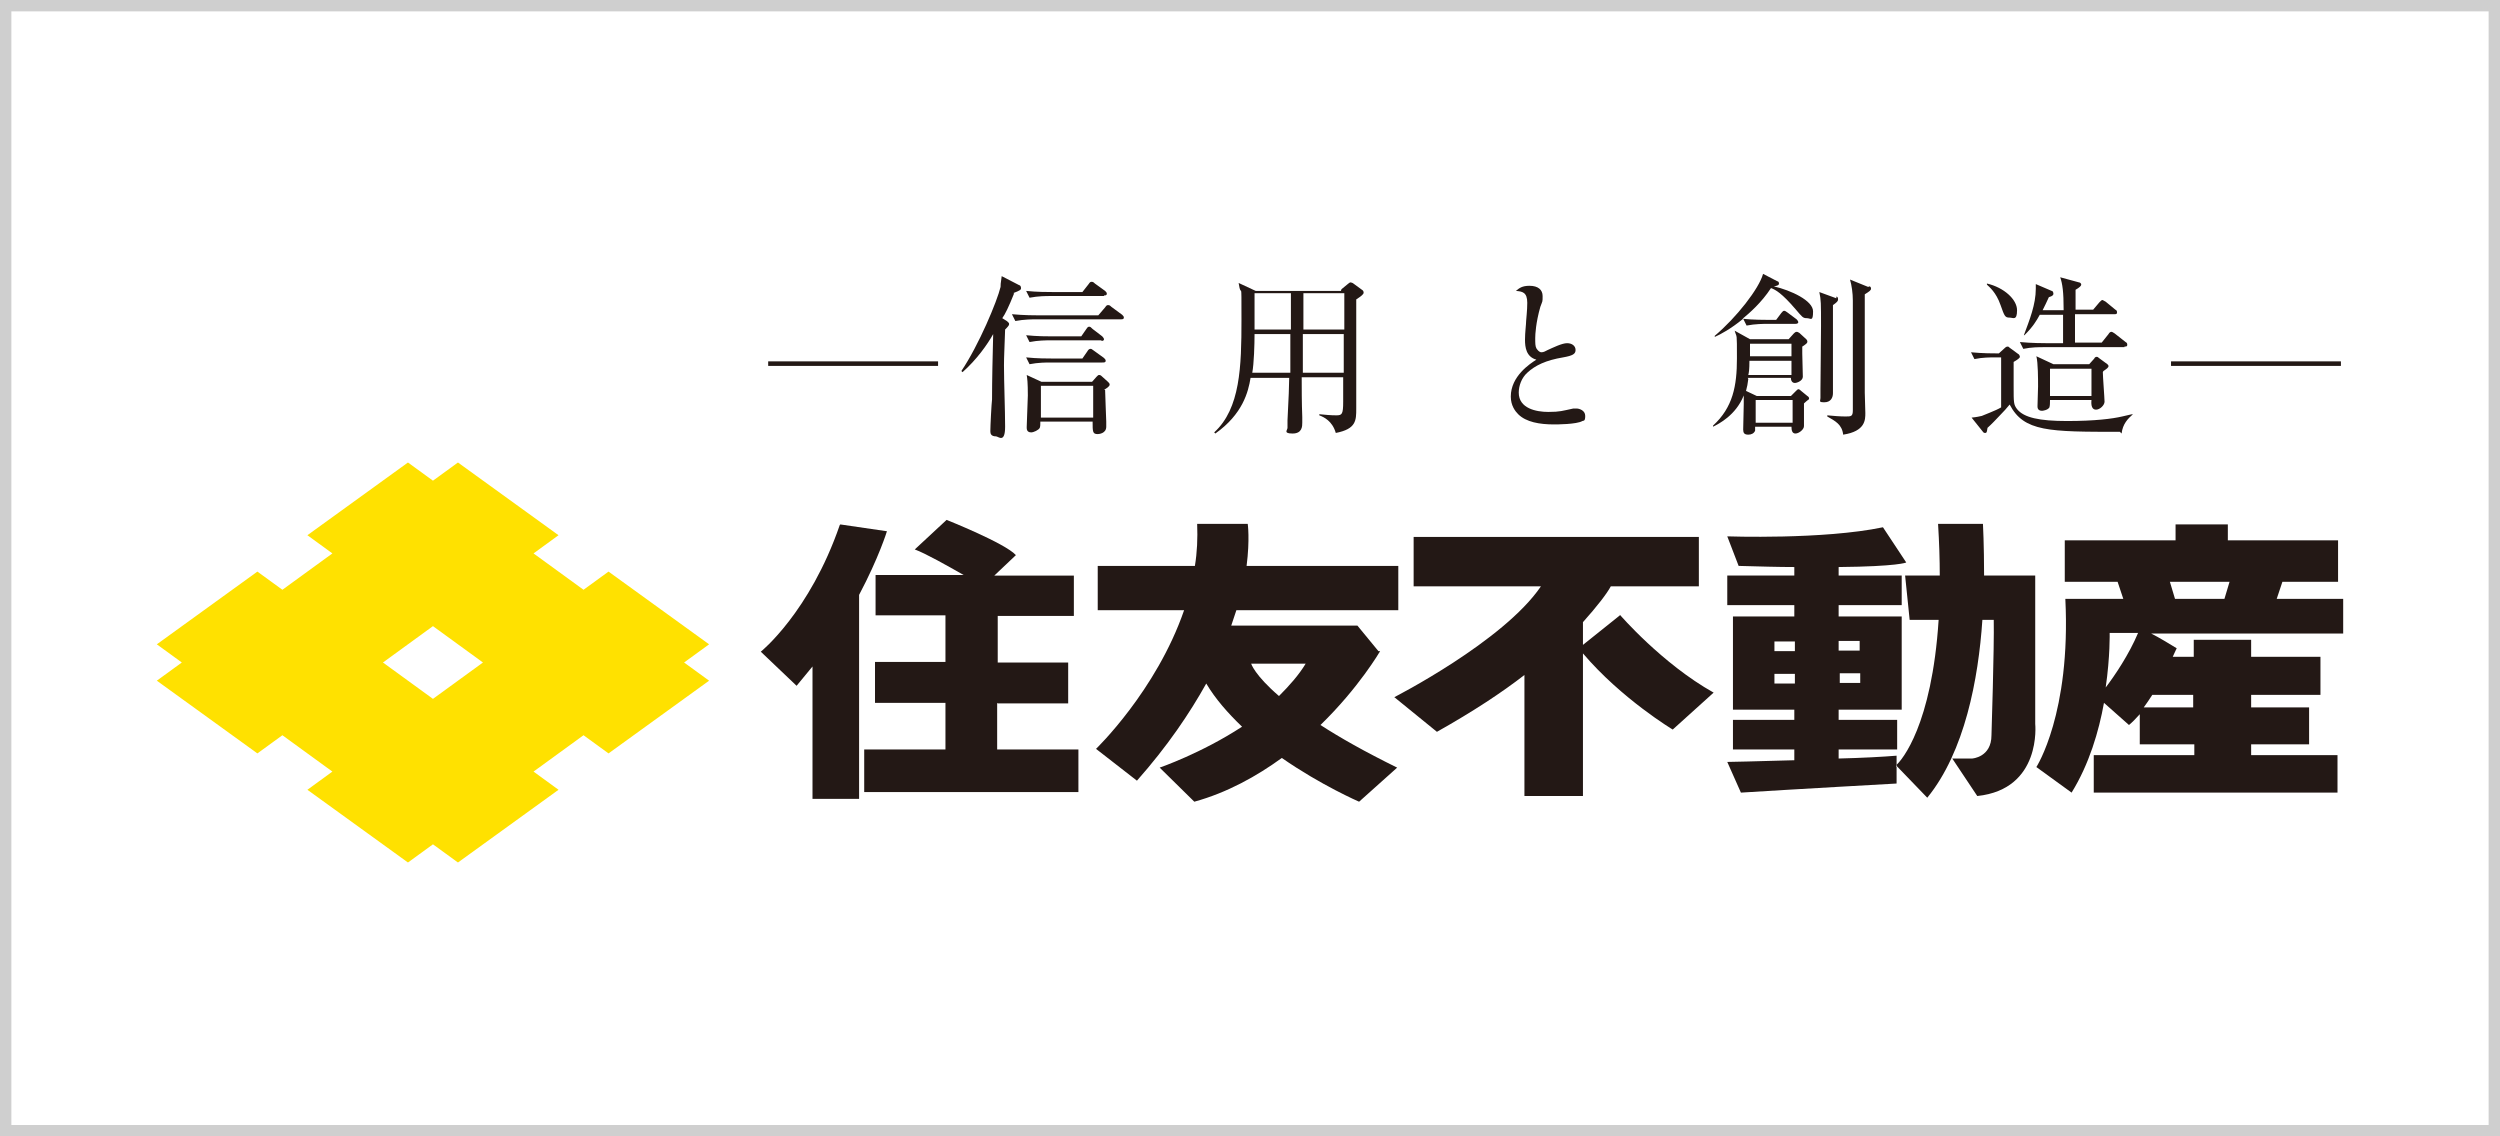 <?xml version="1.0" encoding="UTF-8"?>
<svg xmlns="http://www.w3.org/2000/svg" version="1.1" viewBox="0 0 440 200">
  <defs>
    <style>
      .cls-1 {
        fill: #231815;
      }

      .cls-2 {
        fill: #ffe100;
      }

      .cls-3 {
        fill: #cfcfcf;
      }
    </style>
  </defs>
  <!-- Generator: Adobe Illustrator 28.6.0, SVG Export Plug-In . SVG Version: 1.2.0 Build 709)  -->
  <g>
    <g id="_レイヤー_2">
      <g id="_レイヤー_9">
        <g>
          <path class="cls-2" d="M107.1,132.6l17.7-12.8-4.4-3.2,4.4-3.2-17.7-12.8-4.4,3.2-8.8-6.4,4.4-3.2-17.7-12.8-4.4,3.2-4.4-3.2-17.7,12.8,4.4,3.2-8.8,6.4-4.4-3.2-17.7,12.8,4.4,3.2-4.4,3.2,17.7,12.8,4.4-3.2,8.8,6.4-4.4,3.2,17.7,12.8,4.4-3.2,4.4,3.2,17.7-12.8-4.4-3.2,8.8-6.4,4.4,3.2h0ZM76.2,123l-8.8-6.4,8.8-6.4,8.8,6.4s-8.8,6.4-8.8,6.4Z"/>
          <g>
            <path class="cls-1" d="M242.6,114.6l-3.7-4.5h-22.2c.3-.9.6-1.8.9-2.7h28.5v-7.8h-26.7c.6-4.7.2-7.4.2-7.4h-8.9c.1,2.5,0,5-.4,7.4h-17.1v7.8h15.2c-4.9,14.2-15.5,24.4-15.5,24.4l7.2,5.6c5.4-6.1,9.3-11.9,12.2-17.1,1.6,2.7,3.8,5.2,6.3,7.6-7.2,4.7-14.5,7.2-14.5,7.2l6.1,6c5.8-1.6,11-4.5,15.4-7.7,6.9,4.8,13.6,7.7,13.6,7.7l6.7-6c-5.7-2.8-10.1-5.3-13.5-7.5,6.8-6.6,10.5-13,10.5-13M225.1,122.5c-4.3-3.7-4.9-5.7-4.9-5.7h9.6c-1.2,2-2.9,3.9-4.7,5.7"/>
            <path class="cls-1" d="M285.1,108.3l-6.5,5.2v-4c2.5-2.8,4.2-5,4.9-6.3h15.5v-8.7h-50.2v8.7h22.4c-6.6,9.7-25.8,19.5-25.8,19.5l7.5,6.1c6.4-3.6,11.4-6.9,15.4-10v21.3h10.3v-25.1c6.8,8,15.8,13.4,15.8,13.4l7.2-6.5c-9.1-5.1-16.5-13.7-16.5-13.7"/>
            <path class="cls-1" d="M147.8,92.4c-5.3,15.4-13.9,22.3-13.9,22.3l6.3,6,2.8-3.4v23.3c0,0,8.2,0,8.2,0v-35.9c3.5-6.6,4.9-11.2,4.9-11.2l-8.2-1.2h0Z"/>
            <path class="cls-1" d="M175.6,123.8h12.4v-7.2h-12.4v-8.2h13.4v-7.1h-14l3.8-3.6c-1.9-2.1-12.2-6.2-12.2-6.2l-5.6,5.2c1.9.7,5.8,2.9,8.6,4.5h-15.5v7.1h12.3v8.2h-12.4v7.2h12.4v8.2h-14.3v7.5h37.7v-7.5h-14.3v-8.2h0Z"/>
            <path class="cls-1" d="M333.8,134.6v-1.6c-2.4.2-6.1.4-10.2.5v-1.6h10.3v-5.2h-10.3v-1.8h11.1v-16.4h-11.1v-2h11.1v-5.2h-11.1v-1.5c10.5-.1,11.9-.8,11.9-.8l-4.1-6.2c-10.5,2.2-27.4,1.6-27.4,1.6l2,5.2c3.7.1,7,.2,9.8.2v1.5h-11.8v5.2h11.8v2h-10.8v16.4h10.8v1.8h-10.8v5.2h10.8v1.9c-6.4.2-11.8.3-11.8.3l2.4,5.4c9.5-.6,27.4-1.6,27.4-1.6v-3h-.1c0-.1,0-.2.1-.2M327.4,120.2h-3.6v-1.7h3.6v1.7ZM323.6,112.8h3.7v1.7h-3.7v-1.7ZM315.9,120.3h-3.6v-1.7h3.6v1.7ZM315.9,114.6h-3.6v-1.7h3.6v1.7Z"/>
            <path class="cls-1" d="M358.2,101.3h-9c0-5.4-.2-9.1-.2-9.1h-7.9c.2,3.2.3,6.3.3,9.1h-6.1l.8,7.8h5.1c-1.2,18.6-6.5,24.7-7.4,25.5v.2l5.4,5.6c6.6-8.1,9-20.9,9.7-31.3h2c.1,4.8-.4,20.3-.4,20.3,0,3.9-3.4,4.1-3.4,4.1h-3.5l4.4,6.6c11.4-1.2,10.2-12.7,10.2-12.7v-26.1h0Z"/>
            <path class="cls-1" d="M401.8,102.4h9.7v-7.3h-19.4v-2.8h-9.2v2.8h-19.5v7.3h9.3l1,3h-10.2c1,20.2-5.1,29.6-5.1,29.6l6.2,4.5c3.1-5,4.8-10.8,5.7-15.8l4.4,3.9c.6-.5,1.2-1.1,1.9-1.9v5.3h9.6v1.9h-17.7v6.6h42.9v-6.6h-15.2v-1.9h10.2v-6.5h-10.2v-2.2h12.2v-6.7h-12.2v-3h-10.1v3h-3.7c.4-.9.7-1.5.7-1.5-1.3-.8-3.1-1.9-4.5-2.6h33.8v-6.1h-11.7l1-3M370.6,121c.8-5.5.7-9.6.7-9.6h5c-1.6,3.8-4.1,7.5-5.7,9.6M378.8,122.3h7.2v2.2h-8.7c.5-.7,1-1.4,1.5-2.2M391.5,105.4h-8.7l-.9-3h10.5l-.9,3Z"/>
            <path class="cls-1" d="M178.5,51.6c-1,2.5-1.6,3.7-2.1,4.4l.8.5c.2.2.4.3.4.5,0,.2,0,.3-.7,1-.1,3.2-.2,4.8-.2,6.3,0,3,.2,7.8.2,10.8s-1.2,1.7-1.6,1.7c-.9,0-1-.5-1-.9,0-.9.2-4.8.3-5.6,0-3.3.1-7.7.2-11.5-1,1.8-2.9,4.5-5.4,6.7l-.2-.2c3.1-4.6,6.3-12.3,6.9-14.8,0-.4,0-.5.2-1.9l3.1,1.6c.2,0,.3.3.3.5,0,.3-.1.4-1.4.9M197.2,56.2h-14.9c-.4,0-2.1,0-3.6.3l-.6-1.2c2.1.2,4.2.2,4.7.2h10.5l1.2-1.4c.2-.3.3-.4.5-.4s.3,0,.6.3l1.9,1.4c.2.2.3.3.3.5,0,.3-.3.3-.5.3M194.3,52.1h-9.5c-.6,0-2.1,0-3.6.3l-.6-1.2c1.9.2,3.8.2,4.7.2h5.2l1.1-1.4c.2-.3.3-.4.5-.4s.3,0,.6.3l1.8,1.3c.2.2.3.3.3.5,0,.3-.3.3-.5.3M194,63.8h-9.2c-.6,0-2.1,0-3.6.3l-.6-1.2c1.9.2,3.8.2,4.7.2h5.2l.9-1.3c.1-.2.3-.4.5-.4s.2,0,.6.3l1.8,1.3c.2.2.3.3.3.5,0,.3-.3.3-.5.3M193.9,59.9h-9.1c-.6,0-2.1,0-3.6.3l-.6-1.2c1.9.2,3.8.2,4.7.2h5l.9-1.3c.2-.3.3-.4.5-.4s.3.1.6.4l1.7,1.3c.2.2.3.4.3.5,0,.3-.3.3-.5.3M194.5,68.6c0,.8.2,5.2.2,5.6,0,.7,0,.8,0,.9,0,1.2-1.3,1.3-1.5,1.3-.9,0-.9-.4-.9-2.2h-9.2c0,.5,0,.8-.1,1.1-.2.4-1.1.8-1.5.8-.8,0-.8-.6-.8-.9,0-.9.2-4.7.2-5.6,0-2.3-.1-3-.2-3.6l2.6,1.2h8.9l.8-.9c.2-.2.3-.3.4-.3.2,0,.3,0,.6.3l1,.9c.2.2.3.3.3.5,0,.3-.6.7-1,.9M192.4,67.9h-9.2v5.6h9.2v-5.6h0Z"/>
            <path class="cls-1" d="M236.1,50.9l1.1-.9c.2-.2.4-.3.5-.3.1,0,.4.1.5.2l1.5,1.1c.2.1.3.3.3.5,0,.3-.4.6-1.3,1.2,0,1.2,0,1.3,0,4.6s0,12.5,0,14.6,0,3.6-3.6,4.3c-.6-2.1-2.1-2.8-2.9-3.1v-.2c1,.1,2,.2,3,.2s1.2-.2,1.2-2.4,0-3.8,0-4.3h-7.3c0,1.8,0,4.5.1,7,0,.4,0,.9,0,1,0,.6,0,1.9-1.7,1.9s-.9-.6-.9-1,0-1,0-1.3c.2-3.7.3-6.5.3-7.5h-6.8c-.4,2.5-1.4,6.4-6.2,9.8l-.2-.2c4.6-4.2,4.8-11.6,4.8-19.8s0-3.2-.5-6.5l3,1.4h15,0ZM220.8,58.8c0,1.8-.1,5.2-.4,6.8h6.7v-6.8c0,0-6.3,0-6.3,0ZM220.8,58h6.4v-6.4h-6.4v6.4ZM236.5,65.6v-6.8s-7.2,0-7.2,0v6.8c0,0,7.2,0,7.2,0ZM236.6,58v-6.4s-7.2,0-7.2,0v6.4h7.2Z"/>
            <path class="cls-1" d="M269.2,50.3c1.5,0,2.3.7,2.3,1.8s0,.8-.4,1.9c-.8,2.8-.9,4.9-.9,5.5,0,.9,0,1.4.2,1.8.2.3.5.7.9.7s.7-.2,1.1-.4c.9-.4,2.5-1.2,3.4-1.2s1.5.5,1.5,1.2-.5,1-2.2,1.3c-3,.5-4.9,1.4-6.3,2.7-1,.9-1.5,2.3-1.5,3.5,0,2.8,3.1,3.4,5.2,3.4s2.5-.2,4.4-.6c.2,0,.5,0,.6,0,.4,0,1.5.3,1.5,1.3s-.3.8-.5.9c-1,.6-4.6.6-5,.6-2.5,0-4.9-.4-6.3-1.8-.5-.5-1.3-1.5-1.3-3.1,0-3.6,3.4-5.8,4.5-6.5-1.8-.5-2-2.2-2-3.5s.2-2.7.2-3.3c0-.3.2-1.8.2-3.2,0-1.9-.9-2-2-2.1.6-.5,1.1-.9,2.4-.9"/>
            <path class="cls-1" d="M307.7,66.7c-.1.9-.2,1.3-.4,2.1l1.9.9h6l.9-.9c.1-.1.3-.3.4-.3.2,0,.4.2.5.3l1.1.9c.2.1.3.3.3.4s0,.2-.2.3c0,0-.4.3-.7.6,0,.6,0,3.4,0,4s-.9,1.3-1.5,1.3-.7-.6-.7-1.2h-6.4c0,.2,0,.5,0,.7-.2.5-.7.7-1.2.7-.7,0-.9-.3-.9-.9s.1-3.8.1-4.5,0-1,0-1.5c-1.4,3.5-4.4,5-5.4,5.5v-.2c3.5-3.2,4.2-7,4.2-11.8s0-3.5-.4-4.9l2.7,1.5h6.8l.9-1c.1-.1.3-.3.5-.3s.3.1.5.2l1.2,1.1c0,0,.2.2.2.4s-.1.3-.2.4c0,0-.5.4-.7.5,0,.4,0,.9,0,1.2,0,.6.1,3.4.1,4.1s-1,1.1-1.4,1.1-.7-.3-.7-.9c0,0-7.6,0-7.6,0ZM312.6,56.3l.9-1.2c.2-.2.3-.4.5-.4s.3.1.6.3l1.6,1.2c0,0,.3.3.3.5s-.2.3-.5.3h-5c-.5,0-2.1,0-3.6.3l-.6-1.2c-2.2,1.8-3.9,2.7-5,3.2v-.2c3.8-3.2,7.8-8.3,8.5-10.9l2.5,1.3c.2,0,.3.2.3.4,0,.3-.3.4-.9.5,3,.7,6.9,2.5,6.9,4.4s-.4,1.2-1.1,1.2-.8-.2-2-1.6c-2.4-2.8-3.5-3.4-4.3-3.7-1.7,2.6-3.8,4.4-5,5.4,1.6.2,4.3.2,4.7.2h1.1ZM315.3,66v-2.5h-7.4c0,1.6-.1,2.1-.2,2.5h7.5ZM315.3,62.7v-2.2h-7.3c0,.7,0,1.8,0,2.2h7.3ZM315.5,70.4h-6.5v4h6.5v-4ZM323.2,52.2c.2,0,.3.2.3.5s-.2.5-.9,1c0,1.5,0,5.9,0,7.6s0,4.9,0,6.6c0,.4,0,1,0,1.3,0,.8-.4,1.6-1.5,1.6s-.7-.2-.7-.8,0-1.3,0-1.5c0-3.2.1-7,.1-11.1s0-4.6-.3-6l3,1.1h0ZM329,50.4c.2,0,.3.2.3.4,0,.3-.3.5-1.1,1,0,5.2,0,12.1,0,17.3,0,.6.1,3.1.1,3.6,0,1.2,0,3.2-3.9,3.8-.2-1.8-1.4-2.4-2.8-3.2v-.2c1.1.1,2.2.2,3.2.2s1.3,0,1.3-1.1v-19.3c0-1.3-.2-2.7-.5-3.7l3.2,1.3h0Z"/>
            <path class="cls-1" d="M373.1,76c-12.5,0-16.9,0-19.4-4.8-.4.5-1.1,1.3-1.9,2.1-1.5,1.6-1.7,1.7-2,2-.1.6-.1.9-.4.9s-.3-.1-.4-.2l-2-2.5c1-.1,1.3-.2,1.8-.3.4-.2,2.4-.9,3.4-1.5v-8.8h-1.1c-.8,0-2.2,0-3.6.3l-.6-1.2c2,.2,4,.2,4.9.2l1.1-1c0,0,.2-.2.4-.2s.2,0,.4.2l1.5,1.1c.1,0,.3.3.3.5,0,.2-.4.5-1.1.9,0,.7,0,3.5,0,4.3,0,2.9,0,3.2.6,4,1.2,1.5,3.9,2.1,8.8,2.1s8-.4,9.7-.8c1.4-.3,1.6-.4,1.9-.4h0c-.9.8-1.8,1.7-2,3.4M353.7,55.9c-.8,0-.9-.2-1.6-2.2-.8-2.3-2-3.2-2.4-3.6v-.2c3,.7,5.3,2.8,5.3,4.7s-.7,1.3-1.3,1.3M373.9,61.1h-14.2c-.8,0-2.2,0-3.6.3l-.6-1.2c2.1.2,4.3.2,4.7.2h2.9v-5h-4.1c-.6,1.1-1.2,2.1-2.7,3.6h-.1c1-2.7,2.1-5.4,2.1-8.2s0-.5,0-.8l2.8,1.2c.2,0,.3.3.3.5s-.1.4-.8.6c-.4.9-.7,1.5-1.1,2.3h3.7c0-3.3-.2-4.6-.6-5.8l3.3.9c.2,0,.4.2.4.4s-.3.5-1,.9c0,.6,0,3,0,3.5h3.1l1.1-1.3c.2-.2.4-.4.5-.4s.4.2.6.3l1.7,1.4c.2.1.3.2.3.5s-.2.3-.5.3h-6.9c0,1.5,0,3.6,0,5h4.7l1.2-1.5c.1-.2.3-.4.5-.4s.4.2.6.3l1.9,1.5c.2.1.3.2.3.5s-.2.3-.5.3M370.1,65.5c0,.8.3,4.6.3,5.2s-.8,1.4-1.5,1.4-.9-.7-.8-1.7h-7.3c0,.6,0,.9-.1,1.3-.3.5-1.2.6-1.3.6-.8,0-.8-.6-.8-.8,0-.3.1-3,.1-3.5,0-1.2,0-4.2-.3-5.3l3,1.4h6.3l.9-1c0-.1.2-.3.4-.3s.3.1.4.2l1.5,1.1c0,0,.2.2.2.3,0,.3-.3.5-.9.9M368.1,64.9h-7.3v4.8h7.3v-4.8Z"/>
            <rect class="cls-1" x="382.1" y="63.6" width="29.9" height=".8"/>
            <rect class="cls-1" x="135.2" y="63.6" width="29.9" height=".8"/>
          </g>
        </g>
      </g>
      <path class="cls-3" d="M438,2v196H2V2h436M440,0H0v200h440V0h0Z"/>
    </g>
  </g>
</svg>
